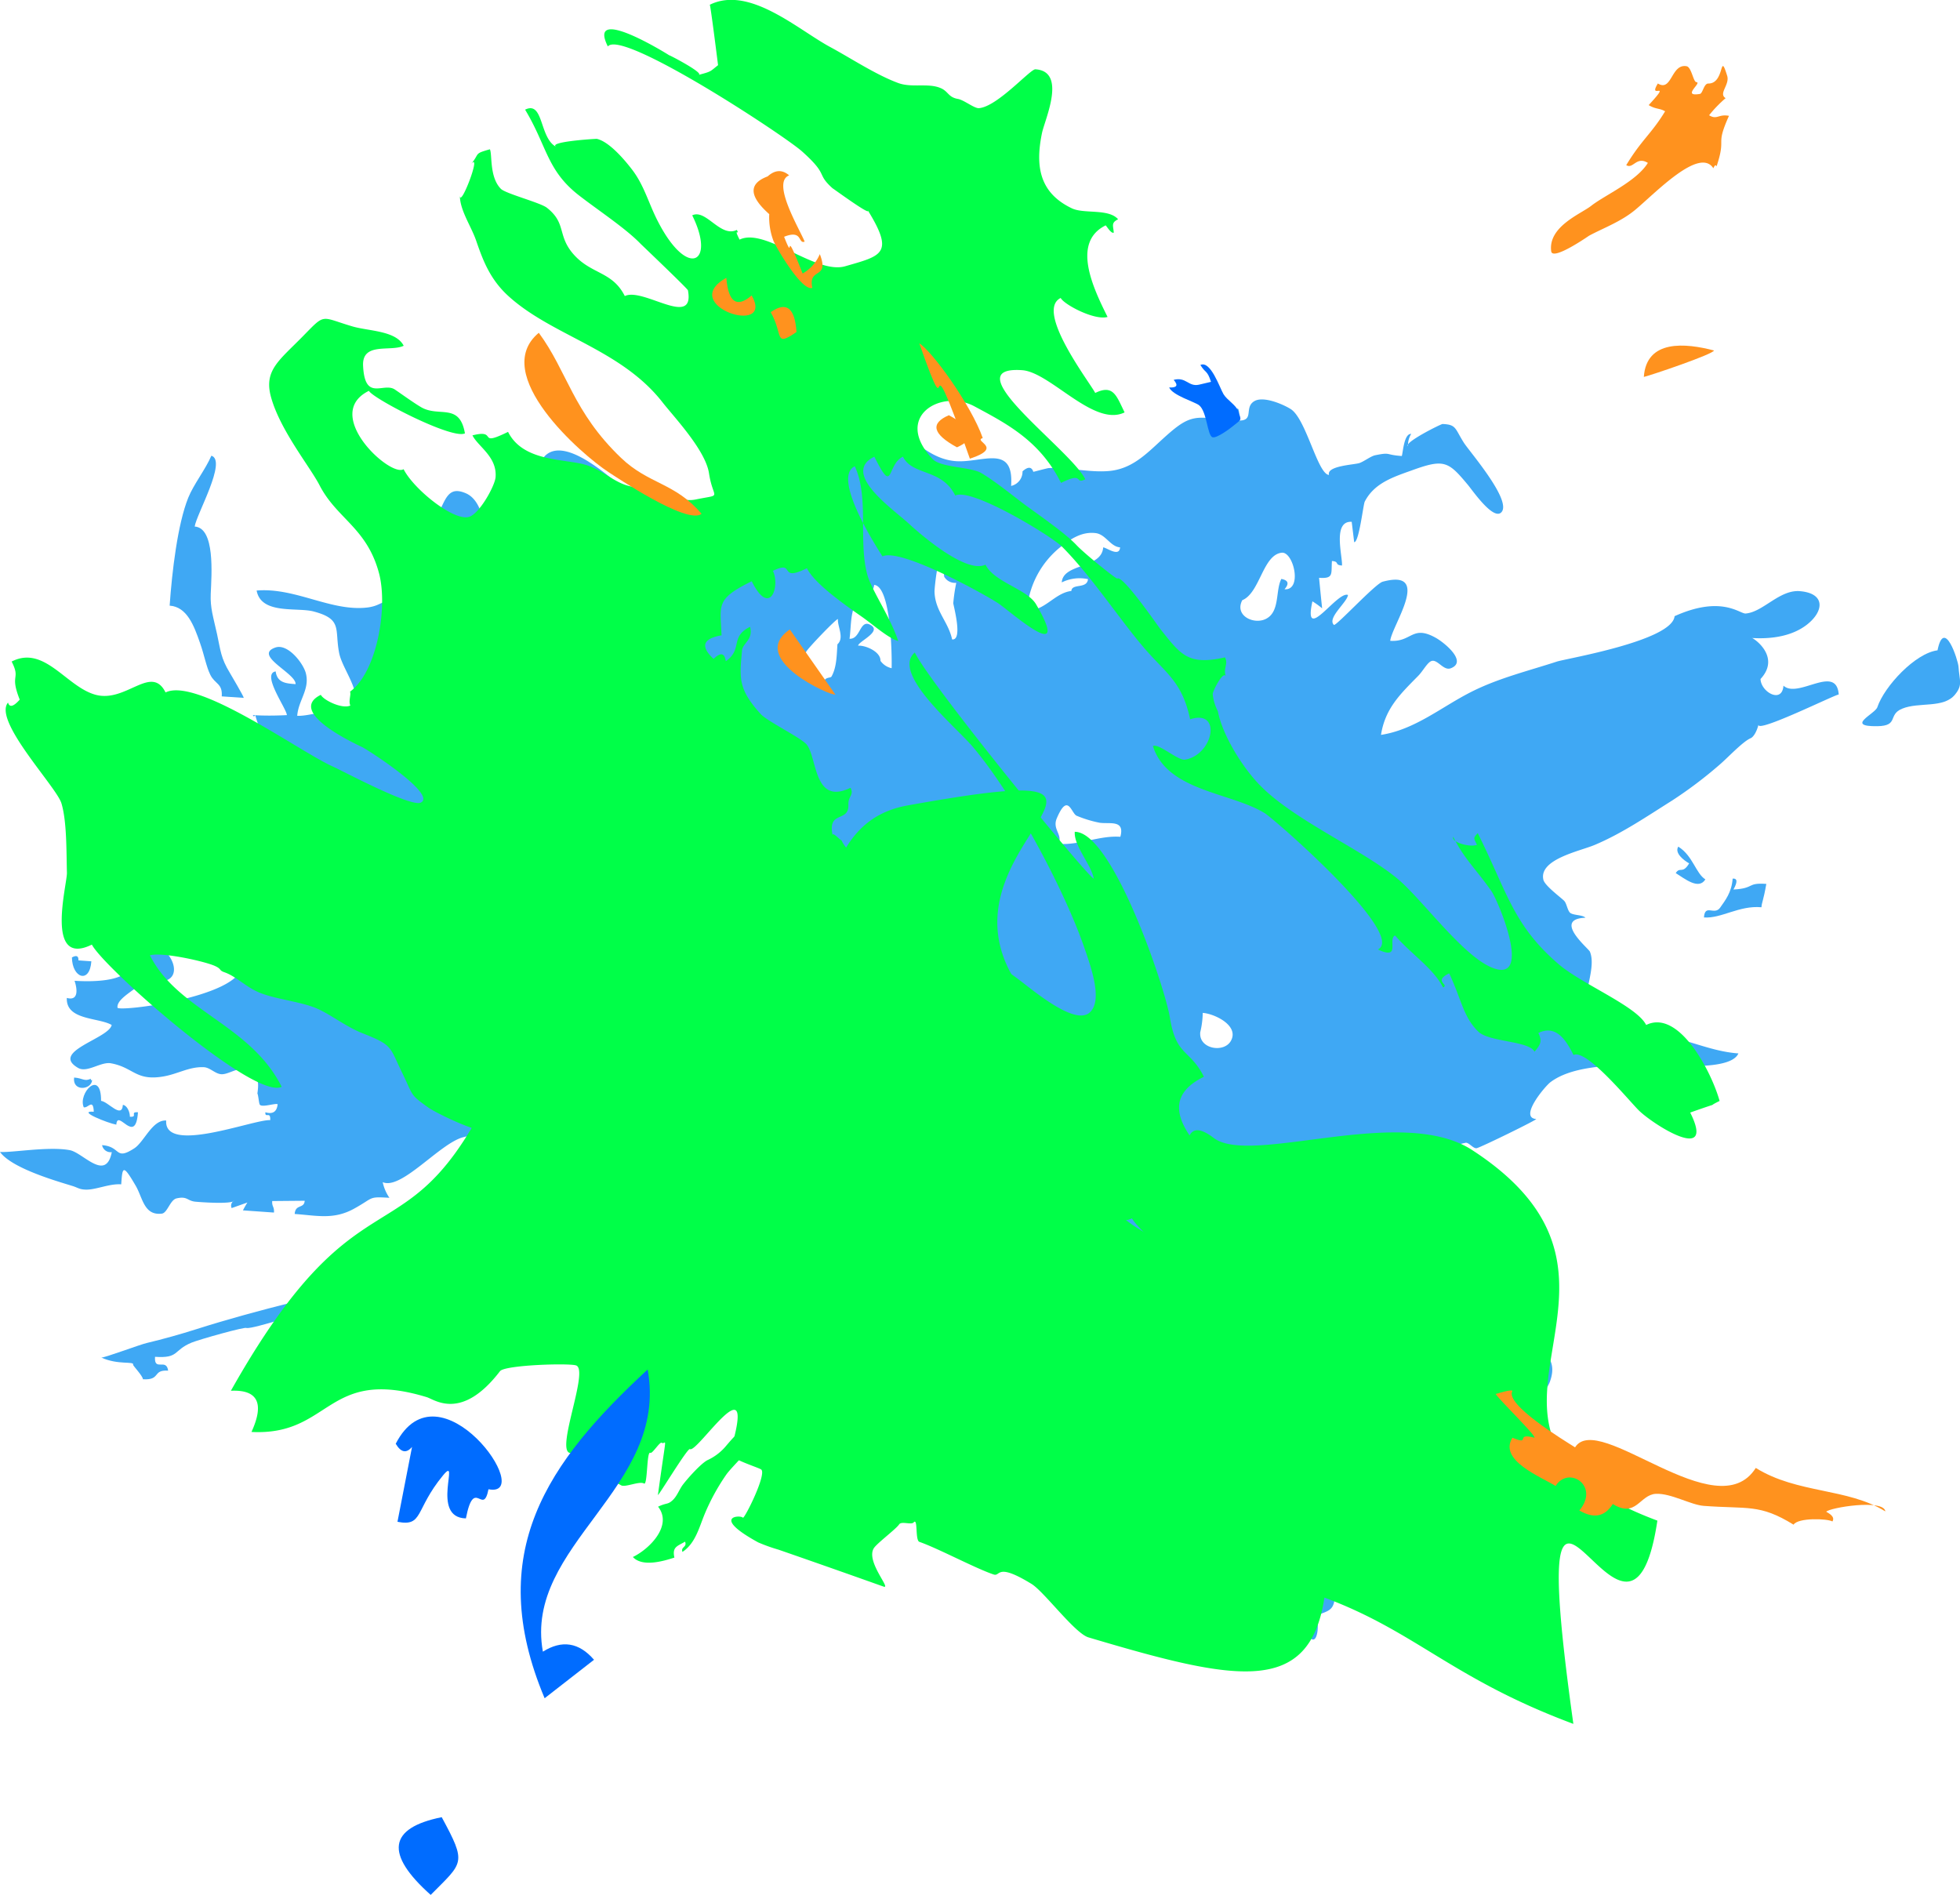 <svg xmlns="http://www.w3.org/2000/svg" width="403.57" height="390.15" viewBox="0 0 403.57 390.15"><defs><style>.cls-1{fill:#3fa8f4;}.cls-1,.cls-2,.cls-3,.cls-4{fill-rule:evenodd;}.cls-2{fill:#006cff;}.cls-3{fill:#ff921e;}.cls-4{fill:#00ff48;}</style></defs><g id="レイヤー_2" data-name="レイヤー 2"><g id="topタイトル"><path class="cls-1" d="M43.52,93.83c3.29,1-3.1,12.11-3.43,14.58,4.21.29,3.48,9.77,3.3,13.88-.12,2.86.5,4.65,1.3,8.27.73,3.36.76,4.91,2.65,8,.26.44,2.87,4.86,2.85,5.13l-4.53-.31c.19-2.71-1.4-2.49-2.36-4.45-.84-1.71-1.22-4-2.11-6.53-1.26-3.63-2.69-7.45-6.26-7.7.49-7,1.63-16.75,3.83-22.22C39.87,99.72,42.36,96.57,43.52,93.83Z"/><path class="cls-1" d="M108.15,164.32c.88.31,1.07.07.59-.74C107.54,163.5,108,163.58,108.15,164.32Z"/><path class="cls-1" d="M345.56,174.32c3,1.85,3.62,5.54,5.58,6.74-1.38,2.25-4.27-.17-6.1-1.29.87-1.42,1.39.29,2.76-2C346.74,177.16,344.74,175.66,345.56,174.32Z"/><path class="cls-1" d="M356.92,183.15c4.49-.25,2.64-1.44,6.77-1.16-.61,3.52-.93,3.73-1,4.81-4.64-.41-8.22,2.35-11.84,2.1.2-2.88,2.12-.35,3.32-2,1-1.46,2.38-3.08,2.59-6C357.74,180.82,357.8,181.58,356.92,183.15Z"/><path class="cls-1" d="M16.15,197.74l2.66.19c-.32,4.67-3.94,3.49-4-.8C15.76,196.61,16.19,196.82,16.15,197.74Z"/><path class="cls-1" d="M15.26,221.86c1.82.13,2.1.88,3.46.24-.1.25,0,.35.25.28C18.83,224.44,14.87,224.79,15.26,221.86Z"/><path class="cls-1" d="M20.81,226.66c1.49.18,4.28,3.79,4.49.83.83.06,1.48,1.48,1.44,2.44,1.79.12-.13-1.05,1.67-.92-.49,7-4.22-.89-4.46,2.55-1.71-.29-8.28-2.91-4.64-2.66-.11-2.86-1.21-.64-2.07-.92C16,225.07,20.85,220,20.81,226.66Z"/><path class="cls-1" d="M90.59,261.9c-2.68-.19-4.38,1.25-7,1.07-.16,2.33,2.58.19,3,3.33-4-.08-5.16,1.11-7.62,1.81-2.78.79-5,2.25-7.64,2.07-.14,1.93,1.3,2.43-2.83,2.15.06-.86.49.7.62-1.26-3.38-.23-2.38-.41-2.23-2.49-2.9-.21-2,1.87-4.44,2.29.06-.9-9.86,2.7-11.69,2.57,0-.4-9.87,2.39-11.32,3-3.85,1.6-2.5,3.26-7.52,2.92-.22,3.12,2.35.18,2.7,2.85-3.32-.22-1.43,2-5.2,1.77.05-.64-2.25-3-2-3,.21-.77-3.13.11-6.56-1.47.36.17,8.23-2.77,9.38-3,3.32-.78,7.12-1.86,10.1-2.81,6.26-2,13.33-3.92,20-5.59C63.61,267.21,91.28,255,90.59,261.9Z"/><path class="cls-1" d="M378.6,143c-.48-6.4-8.39.95-11.38-1.83-.26,3.79-4.65,1.33-4.72-1.37,4.41-4.75-1.85-8.7-1.81-8.44,3.84.24,8.19-.27,11.38-2.76,3.5-2.74,3.83-6.43-1.45-6.88-4.21-.36-7.58,4.31-11.19,4.6-1.18.1-4.94-3.83-14.63.55-.46,5.08-22.33,8.73-24.21,9.34-5.92,1.93-12,3.4-17.58,6.21-6.16,3.09-11.63,7.81-18.66,8.89.86-5.47,4-8.43,7.65-12.14,1-1,1.93-2.86,2.81-3.09,1.24-.31,2.43,2.09,3.92,1.51,3.52-1.36-1.39-5.32-3.09-6.26-4.9-2.75-4.92.92-9.39.61.33-3.14,8.74-14.93-1.55-12.17-1.53.41-9.67,9.27-10.05,8.89-1.45-1.42,2.79-4.7,2.9-6.16-2.2-.88-9.31,10.35-7.32,1.31a17,17,0,0,1,2,1.44q-.33-3.14-.63-6.28c3.07.21,2.46-.81,2.65-3.46,1.64.12.43.81,2.07.93.14-1.9-2-9.24,2-9l.51,4.19c1,.07,1.86-7.75,2.18-8.36,1.93-3.74,5.69-5,9.6-6.39,6.76-2.47,7.59-1.91,11.67,3,.94,1.13,5.26,7.4,6.88,5.57,2.16-2.44-6.57-12.46-7.73-14.27-1.87-2.93-1.52-3.77-4.4-3.88-.34,0-8,3.82-7.11,4.55a4.34,4.34,0,0,1,.65-2.51c-1.46-.1-1.68,3.68-1.93,4.55-3.54-.24-2.15-.83-5.47-.16-.9.18-2.24,1.24-3.23,1.6s-6.86.56-6.29,2.46c-2.37-.16-4.73-11.66-7.93-13.59-1.61-1-5.54-2.67-7.4-1.63-2.37,1.34.26,4.3-3.69,4a2.42,2.42,0,0,0,.34-2.36c-1.09-.64-2.55,2.46-2.49,2.47-6.7-1.33-7.93-1-13.21,3.82-3.36,3.08-6.29,6.12-11.07,6.49-3.92.31-8.24-.77-12.21-.62-.38,0-3.87,1-3.23.74q-.56-1.56-2.22-.06a3,3,0,0,1-2.35,3c.63-8.86-6.15-4.59-11.6-5.12-7.24-.7-10.88-8.28-18-9.45-9-1.47-18.62,4.16-24.14,10.75-3.07,3.68-5.42,7-8.85,10.12-.81.74-2,1.69-2.51,2.11-1.45,1.26-.55,2.94-3.13,3.26.26-3.79,1-4.31-2.32-6.44-2.06-1.33-4.72-1.21-6.92-2.67-1.07-.71-2-1.85-3.05-2.67-2.94-2.35-11-9.57-15.1-6.39s2.54,13,5,15.37c2.85,2.76,7,3.44,9.24,6.89,3,4.57.42,8.43-.61,13.15-3.09-1.07-1.37-5.43-3.79-7.06-6.88-4.63-2.45,4.3-2.53,5.59-8.57-.8-2.81-12-8.78-15.81-9.35-5.91-10.36,15.12-9.71,20-2.74-.27-6.68-1.32-6.35-4.86-1.07.06-1.52.77-1.19-2.31a17.93,17.93,0,0,1,.48-2.94c1.2.08,3.81-.8,3.92-2.33-3,.89-1.08-3.77-1-5,1.54.61.83,2.65,2.75,2.78.28-4,.48-13.54-4.11-15.47-3-1.28-3.85.38-5.06,3-.56,1.2.15,3-.45,4.21-.08.17-2.21,2.86-1.63.75-7.59,7.45,4,11.69,3.45,19.47-2.27-.15-5.92.83-5.7-2.73-1-.07-1.56,2.93-1.58,3.53-3.3-.13-1.58-2.74-3.14-4.16-3.24-3-2.46-1-6.12-.54-7.5.89-14.81-4.16-22.82-3.49.93,5,8.33,3.4,11.74,4.31,6,1.59,4.3,3.65,5.25,8.54.76,3.86,6,9.48,1.77,12.27-2.29,1.52-2-.27-3.61-.23-1.86,0-4.81,1-6.79.9.23-3.21,2.66-5.47,1.76-8.82-.56-2.06-3.74-6.13-6.28-5.23-4.6,1.61,4.33,5.32,4.18,7.53-1.93-.14-3.78-.25-4.1-2.62-3,.5,2.25,7.66,2.31,9-2.32.12-4.64.14-7,0,.1.32.28.32.52,0-.17-.2,1.74,5.91,1.9,3.58-.35,1.09-.69,2.18-1,3.27q-1.78-1.11-3.51-2.34-2.82-.28-5.66-.38c-.4,5.61,7.26,3.37,10.45,3.59-.17,2.44-3.84,2.76-4.31,6-.31,2.13,1.07,5.67,2.23,7.4.5.74.66,2.21,1.29,2.86,1.11,1.15,3-.31,4.45,2.08,3.15,5.12-4.28,8.45-8.45,6.73-2.77-1.15-5.11-4.66-6.73-7-2.17-3.2-1.08-3.39-4.27-2.74.11-2.45-4.36-6.3-6.76-5.74-.29.06,1.56,3.5,1.52,4.08-5.08-.85-7.47-11.33-10.16-11.36-3.76,0-1.14,11.41-.37,13.18,2.57,5.9,9.13,8.07,13,12.8,2.57,3.13,5.21,7.59,1.31,8.5-1.63.38,12.28,7.11,7.5,6.78,1.35,1.73,3.16.21,4.8.33-.45,6.44-25.54,9.56-25.63,8.6-.25-2.52,6.63-4.67,7.12-8.06,2.52.59,1,1,.89,2.66,5.73.4,3.78-5.72.23-7.21-2.91-1.22-12.21,3.26-5.61,3.72-.27,3.85-8.94,3.54-11.47,3.37.49,1.41,1,4.25-1.59,3.53-.21,4.64,6.57,4,9.24,5.57-.59,2.82-12.76,5.46-6.92,8.84,1.86,1.08,4.68-1.33,6.77-.95,4.68.85,5.09,3.71,10.85,2.7,2.92-.51,5.25-2,8.17-1.9,1.34,0,2.38,1.36,3.7,1.45s3.19-1.32,4.62-1A17.15,17.15,0,0,1,53,222.59c.33.53,0,2.52,0,2.57.17.23.29,1.78.45,2.2.3.8,3.18-.28,3.72,0-.17,1.55-1,2.1-2.53,1.65-.09,1.35,1.1-.34,1,1.62-3.3-.22-21.91,7.14-21.42.08-2.85-.19-4.54,4.4-6.55,5.71-4.07,2.64-2.68-.36-6.65-.64a1.79,1.79,0,0,0,2,1.44c-1.24,6.21-5.93.08-8.67-.41C10,236,2.49,237.35,0,237.18c2.36,3.31,11.37,5.92,14.9,7,1.22.38,1.43.74,2.88.76,2.11,0,4.76-1.26,7.18-1.09.25-3.69.36-4.2,3,.32,1.43,2.47,1.69,6.16,5.37,5.71,1.13-.14,1.7-2.81,3-3.13,2.25-.53,2.21.5,3.87.67,1,.1,7.53.58,8-.21a1.17,1.17,0,0,0-.5,1.53l3.24-1.15c-.33.53-.64,1.07-.92,1.62l6.39.45c.09-1.25-.45-1.19-.36-2.37l6.69-.06c-.12,1.69-1.92.63-2.06,2.72,4.56.32,8,1.23,12.19-1.07s2.87-2.53,7.31-2.26a9,9,0,0,1-1.38-3.22c3.83,1.7,11.76-8,16.57-9.25,4.32-1.11,12.56-2.58,15.85,1.09.23-5.42,3.71,2.51,4.09,2.63.19-2.61,6.57-2.41,8.73-2.26-.3,4.26-11.62,5.77-14.61,6.89-2.13.8-4.45,1.44-6.5,2.44-.42.2-4.14,1.67-1.55.8-.67,1.74-3.74,2.26-5,3.32-2,1.6-3.93,6.21-6.53,5.24-.53,7.49,17.45,3,17.38,4.06-3-.21-15.93,1.9-16.21,5.9,2.12.14,8.49-2.61,8.27,1.66-.17,3.33-5.46.29-5.67,3.2,3.55.25,6.76-1.71,10.29-1.63-.31-.79-.61-1.6-.9-2.4,1.64-.18,1.41,1.14,2.85,1.24.31-4.31,7.31-3.84,9.58-2,1.94,1.6,1.79,5,4.41,6.16,2.8,1.21,1.14-1.08,4.24-.86-.07,1-1.4,2.76.6,2.9.84-3,1-4.87,4.61-4.63-.67.84-2,3,0,3.39.07-1,2.1-4.28,3.24-4.2-.86,7.76.33,18.72,9.64,20.47,4.77.9,6.8-1.1,11.14,1.95,1.36.95,7.25,5.28,7.1,7.32-1.22-.08-2.36-.67-2.48,1.13,3.31.23,5,4,8.26,4.21,1.17-2.75-4.66-2.25-4.48-4.73,2.94.21,9.85-1.11,12.08-2.76,4.22-3.12,2.81-6.45,9.1-2.34,9.41,6.16,18.16,10.08,25.56,18.9,3.52,4.19,6.38,6.89,11.32,9.06,3.82,1.67,4.93,3.81,7.2,5.63,1.71,1.37,18.91,16.95,19,10.35,5.67,1.17,8.88,1.31,14.47-.76,2.3-.86,7.65-6.43,9-4,1,1.8-2,2.58-.11,5.24,2.38,3.34,2.32-4.71,1.46-3.71,1-1.11,2.93-.92,3.65-2.45,1.8-3.8-4.85-5.72-3.16-9.65,2-4.76,11.62-2.61,14.37-6.77,1.08-1.64-.06-2.24.45-3.71a10.17,10.17,0,0,1-.35-3.68,8.92,8.92,0,0,0,3.53-.32c5.17-3,8.91-5.29,9.38-12.05,1.47.1.59-.18,1.3.61.15-2.2,7.09-1.93,8.68-2.45,3.64-1.18,9.25-4.51,10.54-8.27,1.81-5.28-2.53-6.37-5.24-10-1-1.4-3.18-8.93-5.2-9.07-1.21,8.46-8.66,2.35-10.88-1.12-3.47-5.44-8.73-14.59-6.39-21.33,1-2.78,3.43-4.57,6-5.9a14.84,14.84,0,0,1,4.31-1.6c.64-.1,1.62,1.29,2.29,1.11,1-.26,12.22-5.74,12.24-6-3.64-.25,1.77-6.72,2.94-7.6,4.11-3.07,10.78-3.27,15.68-3.67,4.11-.34,21.16,2.13,23-2.24-6.67-.46-12.38-4-19.2-4-3.48,0-9.15,1.92-11.3-1.25-3.07-4.52,1.59-11.63-.07-15.69-.27-.67-7.75-6.71-.92-7-.66-.67-2.78-.43-3.29-1.15s-.6-1.87-1.15-2.38c-.79-.76-3.93-3.08-4.22-4.27-1-4.22,7.47-5.89,10.53-7.17,5.68-2.39,10.76-5.88,16-9.17a88.07,88.07,0,0,0,9.77-7.38c1.62-1.38,4.77-4.76,6.36-5.43.56-.23,1.23-1.23,1.64-2.83C361.52,151.12,378,142.93,378.6,143Zm-268.81,62.8c-.5-2.32-1.33-1.58-1.56-4.53C111.19,201.51,112.87,206,109.79,205.77Zm1.95,2.73a1.73,1.73,0,0,1-1.21-1.9c1.86.75-.11,0,1.33.09Zm2.71-31c.32-2.46,4.25-2.22,6.06-2.44C120.31,177.82,116.22,179.19,114.45,177.5Zm2.93,30.61c-.62.19-1.74.92-2.2.89C115.33,206.85,117.5,206.51,117.38,208.11Zm1.09-4.08c.1,0-4.84,5.67-3.85-.4C114.9,202,119.2,199.83,118.47,204Zm7.33,2.33c-1.59-.11-3,2.71-5.52,2.47C120.39,207.19,126.07,202.62,125.8,206.36Zm1.42-20.18c-2.29-.16-1.26,2.68-1.34,3.8-3.11-.83-7.91-5.1-7.69-8.59,3,.17,6.37.78,6.1,4.58C124.65,186,127.31,184.94,127.22,186.18ZM139.43,199c-1.87.17-3.26,1.85-5.2,1.72.78-3,3.32-5.39,3.55-8.59C140,192.3,139.54,197.53,139.43,199Zm33-66.35c-.15,2.17-.14,4.75-1.22,6.64-.26.47-1.76-.22-1.81,2.25-1.58-.11-3.82-6-3.44-7.29.17-.56,6.17-6.82,6.57-6.79C172.41,128.93,173.89,131.32,172.46,132.63Zm8.86,3.47c.13-1.92-3.07-3.28-4.6-3.18.07-.89,5.05-2.92,2.51-4.29-2.19-1.19-2,3-4.28,2.87.34-2.37.14-5.09,1.26-7.28.94-1.83,3.64-1.57,3.8-3.81,3.49.24,3.69,14.52,3.61,17.15A3.77,3.77,0,0,1,181.32,136.1Zm14.76-4.44c-.8-3.73-3.53-5.84-3.63-9.89,0-.78.72-8.25,2-8.16a18.67,18.67,0,0,0,0,5.12A2.58,2.58,0,0,0,196.9,120a35.18,35.18,0,0,0-.62,4.22C196.5,125.4,198.19,131.81,196.08,131.66Zm24.52-10c-3.44.42-5.49,4.19-9.12,4a18.56,18.56,0,0,1,7-13.13c2.07-1.64,4.37-3.15,7.18-2.78,2.06.27,3,2.79,5,2.93-.14,2.07-2.74.07-3.48,0-.31,4.45-8.25,3.21-8.53,7.21a8.32,8.32,0,0,1,5.4-.67C223.84,121.32,220.71,120.07,220.6,121.66Zm10.09,50.61c-4.31-.3-8.36,1.76-12.68,1.46.83-2-1.35-3-.38-5.27,2.34-5.51,3-.85,4.14-.5a24.39,24.39,0,0,0,4.68,1.42C228.51,169.7,231.64,168.72,230.69,172.27Zm25.1-48.7c3.68-1.48,4.23-9.35,8.15-9.79,2.42-.27,4.33,7.79.57,7.53,1-1.15.8-1.86-.65-2.13-1.22,2.36-.29,6.59-3,8.13C258.39,128.76,254.08,126.86,255.79,123.57Zm-8.66,89.09a18.57,18.57,0,0,0,.55-4.13c2.43.17,7.52,2.6,5.81,5.73C252.07,216.86,246.89,216,247.13,212.66Zm32.32,84.64c-1.8-.13,1,5.78-1.2,5.63.17-2.33-.89-.88-2.09-.66.52-4.81-11-9.86-14.81-10.12,1,3.51-1.53,3.75-3.45,5.51-2.76,2.53-3.81,3.18-5.54,6.74-.69,1.43-2.5-.15-1.23,3.68.55,1.65,3.6-1.77,3.23,3.6-4.77-.33-5.79-8.2-7.31-11.62-2.86-6.42-6.86-12.33-10.05-18.57-1.55-3-3.05-9.45,2.3-7.51,2.56.92,4.2,5.68,6.23,6.48,1.16.45,2.38,4.87,2.3,6.07-.2-2,.58-2.42,2.32-1.39a3.91,3.91,0,0,1,1.58,3c3.69-.09-1.43-4.38,3.29-1.07.39-5.6-2.42-5.57-4.05-10.25-3-8.56,3.87-3,6.17.4,4,5.82,8.6,12.14,15.08,15.41C275.89,294.45,279.76,293,279.45,297.3ZM281.2,280c-1.53-.11-1,2.61-1,3.31-4-.51-4.59-5.26-6.36-8-2.24-3.48-6.15-5.88-6.26-10.54C272.9,265.13,281.6,274.39,281.2,280Z"/><path class="cls-2" d="M247.16,75.15c2.11-1,4,4.73,4.76,6s2.62,2.23,3.07,3.59c.66,2,.73,1.46-1.32,3.15-.47.39-3.17,2.39-4,2.14-1.1-.32-1.13-5.33-2.8-6.61-.92-.7-5.4-2-6.14-3.64,1.61.08,1.92-.44.93-1.57,2.59-.67,3,1.46,5.19,1,.78-.17,1.35-.32,2.5-.59C248.52,76.11,248.32,77,247.16,75.15Z"/><path class="cls-2" d="M128.35,107.33c-4.2.83-9.74.48-12.16-2.51,3.38-.74,5.55-.92,4.4-3.84C122.86,100.08,128,105.52,128.35,107.33Z"/><path class="cls-1" d="M398.94,133.9c-4.59.57-10.95,7.42-12.39,11.71-.47,1.4-6.71,4,0,3.91,4.5-.07,2.08-2.37,5.12-3.61,3.47-1.43,8.53,0,10.88-2.91,1.63-2,.9-2.84.71-5.75C403.18,136,400.33,127,398.94,133.9Z"/><path class="cls-3" d="M352.91,72.16c-.06.74-13,5.12-14.44,5.45C339,69.83,347.07,70.63,352.91,72.16Z"/><path class="cls-3" d="M356,23.85c-2.18-.41-2.45.89-4.09-.12a25.93,25.93,0,0,1,3.4-3.52c-1.55-.95.9-2.76.32-4.61-1.65-5.31-.4,1.65-3.9,1.6-.9,0-1.13,2.05-1.72,2.14-3.91.65.54-2.35-.72-2.43-.62,0-1-3.07-2-3.27-3.23-.6-3,5.35-5.93,3.55-2.2,3.6,3.21-1.07-1.89,4.45,1.44.89,2.29.61,3.38,1.28-2.86,4.7-4.79,5.78-8,11.08,1.43.89,2.08-1.92,4.45-.46-2.33,3.8-8.84,6.62-11.67,8.84-2.11,1.66-8.91,4.26-8.23,9.36.27,2,7.48-3,7.8-3.21,2.91-1.57,6.57-2.88,9.53-5.35,4.17-3.48,13.2-13,16.06-8.53.26-.64.48-.78.66-.4C355.54,27.94,353.09,30.37,356,23.85Z"/><path class="cls-4" d="M354.07,226.68c-3.35,1.65,1.34-.23-6.05,2.39,5.41,10.82-7.9,2.3-10.67-.53-2.21-2.24-10.73-12.62-13.36-11.32-1.5-3-3.56-6.33-7.24-4.53.83,1.66.47,2.38-.79,3.85-1.13-2.26-9.31-1.95-11.57-4.13-3.1-3-3.47-6.63-6-12-3.39,1.66.12,2.25-1.26,2.92-1.94-3.89-6.46-6.8-9.89-10.72-1.58.78,1.32,5.16-3.53,2.88,6-2.95-21.12-26.71-23.32-28.07-6.91-4.28-20.11-4.49-23-13.82,1.2-.6,5.19,3.06,6.61,2.81,5.85-1,7.67-10.47,1.05-8.31-1.7-8-5.15-9.53-9.81-15.09-5-5.91-10.59-14.45-16.55-20.44-2.13-2.14-18.59-12.22-22-10.54-2.82-5.65-8.77-4-10.78-8-3.45,1.7-1.8,8.16-5.88,0-7,3.41,4,10.89,7.13,13.81,2.17,2,11.75,10.39,15.75,8.42,1.83,3.65,8.55,5,10.42,8.16,7.63,13.07-5.41,1.36-7.8-.21-2.76-1.83-20.15-11.46-23.83-9.65C181.4,114,171,98.45,176,96c3,6.43.68,15.44,2.6,22.38.88,3.2,4.71,8.61,6.35,13.62-2.17-.68-5.07-3.31-7.47-5-3.33-2.33-9.71-6.75-11.34-10-6.06,3-2.16-1.82-7,.54,1.54,3.08-.58,9.71-4.36,2.14-7.47,3.67-6.47,4.84-6.21,11.13q-5.79,1-1.64,4.85c1.44-1.4,2.28-1.23,2.51.49,3.56-2.49.78-5,5-7.09.71,2.66-1.52,3.36-1.65,4.85-.52,5.65-.86,7.93,3.84,13.11,1.38,1.52,8.38,4.91,9.49,6.31,2.17,2.75,1.42,12.57,9,8.87.77,1.54-.5,1.67-.43,3.48.14,3.78-4.39,1.06-3.23,6.4-.25-1.17,1.95,1.39,1.79.85.71,2.3,8.88,9.72,10.78,11.15,7.78,5.9,17.19,11.19,25.78,17.64,2.86,2.14,11.42,9.46,14.52,6.79,2.79-2.41.39-9.16-1.07-13.4-4.1-11.86-14.25-31-22.9-41.27-3.32-4-17-15.2-12-19.49,3.34,6.82,36.14,46.89,36.85,46.54-.53-2.88-4.12-6.72-3.91-9.62,7.75-.07,18.6,32.06,19.59,38.27,1.28,8,4.11,6.42,7,12.16-13.77,6.76,4.31,18.57,6.89,23.73-1.48.09-8.16-5.7-8.11.53,0,1.35,5.21,4.68,5.38,4.86,6.18,6.69,13.11,11.9,19.11,18.31-2.36,1.16-10.21-8.29-12.5-9.15a37.45,37.45,0,0,1-4.46-2.14,4.84,4.84,0,0,0-4.46,1q-.66-10.23-7.6-4.35c2.7,4.64,3.58,4.45,5.49,8.27-1.88.92-13.49-9.78-14.55-11.9-4.83,2.37-8.41-6.26-13.25-3.88a30.13,30.13,0,0,1,1.12,4.06c-2.62,1.29-4.58-.11-5.72-2.38-5.19,2.55-3.92-1-8.26-1.14,1.08.05-1.84,1.32-1.1,1.41a17.19,17.19,0,0,0-4.71,1.45,8.09,8.09,0,0,0-8.33-4c-4.37,1-1.35-1.16-2.85,6.76-.38,2-8.92-7.75-2.53,5.11.61,1.23,7.57,3.38,9.13,6.49,6.57-3.23,4.34,3.05,12.25-.83,2.85,5.69,4,6.14,10.15,3.1,2.25,4.49,2.14-.25,3.44,2.35-6.08,3,11.14,23.38,15.22,21.38a33.25,33.25,0,0,0-3.12-7.13c3.14-.65,6.41,3.76,7.34,5.63-6.8,5.53,8.75,9.86,12.44,12.29,3.37,2.22,5.3,4.83,9.52,8.09,2.06,1.59,7,6.09,9.13,6.48,13.13,2.48-6.62-7.71,1.41-11.66,3.82,4.1,20.65,25.06,26.12,22.38-5.61-11.51-18.83-17.92-19.8-30.1-.31-4,2.07-4.23.38-9.42-2.86-8.77-10.28-7.22-13.93-14.51,6.91-1.63,6.55,7.75,13.85,4.17q1.51,7.29,8.13,1.77l-9.73-19.46c5.37-2.63,1.8,12,8.1,9.88-.6-.78-.07-1.23,1.59-1.36,3.91,7.83,8.64,17.89,12.51,25,1.25,2.3,7.53,3.84,2.51,6.84-.91.55-5.09-5.66-5.06-5.59-6,2.93-4.79-5.73-10.87-2.74,1.5,2.74-.68,2.25.17,4a4.34,4.34,0,0,0-4.33.39c1.16,2.31,4.12,12.87,8.2,11-1-1.91-5.21-5.52-1.42-7.38,3.93,6.07,8.84,13.26,10.55,20.2-.31-1.28.32,9.65.7,7.74a4.24,4.24,0,0,0,.5,5.53q-7.26.68-4.16,4.35c-5.54.3-10.37-4.05-11.58-6.43-1.1-2.16,2.28-14.49-7.66-11.25,3,6.12-.52,5.31,1.86,10.06-6.15,3-22.44-8.67-28-13.07-8.18-6.44-13.84-10.82-22-18.31-1.69-1.55-6.39-4.45-9.12-6.49-.18-.13-5.19-2.74-5.59-3-.88-.63-3.65-4.8-4.83-5.14a31.88,31.88,0,0,0-12.95-.56c-1.53.3-4.83-1.37-6.17-1-2.35.63.93,4-.9,6.79-1.35-2.69-3.57-1.71-4.27-3.1,8.25-5.61-31.8-19.65-31.93-19.52.14.29,3-.33,2.33.59,3.71-5.43,5.72,1.46,4-6.88-.59-2.88-4.21-6.72-6.34-8.15-2.48-1.66-11.36-5-13.09-6.26-2.75-2-8.35-4.83-11.22-6.61-2-1.22-10.78-4.8-11.82-6.89q-4,1.15.27,5.06c-3,1.49-7.59-12.43-14.85-8.87,5.75,11.48-14.23,1.43-16.32-.06-3.88-2.78-3-2.29-5.39-7.17-2.62-5.34-1.81-5.63-8.14-8.12-3.75-1.47-6.94-4.23-10.16-5.4s-7.54-1.64-10.69-2.82-5-3.44-7.61-4.35c-1.2-.42-.47-.64-2-1.32C42,197.9,33.43,196,30.87,196.69,36.57,208.1,51.55,210.9,58,223.77c-5.68,2.79-36.75-24.62-39.08-29.28-9.78,4.8-5.07-12.46-5.14-14.79-.12-4.33,0-10.55-1.13-14.3-1-3.38-14.14-17-11-20.74q.47,1.58,2.41-.61c-2.14-5.4.28-4-1.66-7.84,6.78-3.48,11.29,5.29,17.36,6.86,6.26,1.62,11.4-6.37,14.33-.5,6.55-3.21,27.75,12.33,34.6,15.33,1.78.79,15.84,8.31,17.93,7.36,3.49-1.61-10.83-10.84-12-11.41-1.88-.89-15.63-7.32-8.56-10.79.56,1.13,4.47,3,6.08,2.2-.44-.88.21-2.3-.07-2.85,5.54-4,7.81-17.27,6-24.28-2.49-9.47-8.69-11.28-12.27-18.21-2-3.87-8.11-11.31-10-18.17-1.5-5.46,1.62-7.49,6.46-12.41s3.58-4.13,10.25-2.15c3.34,1,9,.85,10.61,4-2.65,1.3-8.59-.85-8.36,4.11.35,7.44,4.17,3.37,6.51,4.88,1.48,1,3.93,2.78,5.46,3.67,3.67,2.13,7.9-1,9,5.38-2.65,1.3-19-7.19-19.77-8.76C66.15,85.3,80.4,98.37,83.1,96.6c2.06,4.1,10.36,10.81,13.51,9.81,2.15-.68,5.28-6.36,5.43-8.15.34-4.23-3.6-6.29-4.76-8.62,5.43-1.37.74,2.52,7.33-.72,3.14,6.27,11.8,5.49,16.08,6.82,3.29,1,5.5,3.36,8.45,4.22,2.18.64,5.08.73,7.53,1.49,2.05.64,4,1.92,6.58,1.39,5.68-1.17,3.58.17,2.74-5.38-.73-4.8-7.2-11.58-9.58-14.63-8.6-11-22.75-13.66-31.77-21.91-3.85-3.52-5.28-7.56-6.63-11.46-1.05-3-3.39-6.27-3.32-9.34-.08,3.28,4.67-9.19,2.28-6.31,1.91-2.3.5-2.11,3.9-3.07.52,1.06-.14,5.69,2.25,8.13.95,1,8.16,2.85,9.49,3.91,4,3.14,2.16,5.59,5.27,9.33,3.71,4.44,8.15,3.63,10.77,8.85,3.78-1.86,14.48,6.78,13-1.18-.06-.34-9.4-9.23-9.79-9.62-3.07-3.17-8.68-6.85-12.66-9.94-6.62-5.14-6.56-10.15-11.08-17.64,3.93-1.94,2.87,6.13,6.58,7.73-2.55-1.1,8-1.75,8.19-1.72,2.69.61,6,4.7,7.21,6.27,2.53,3.26,3.44,7,5.33,10.66,6.13,12,12,8.68,7.1-1.18,2.83-1.39,5.79,4.66,9.19,3,.68,1.35-.82-.73.56,2,5.27-2.59,15.65,7.24,21.75,5.48,7.51-2.17,10.19-2.54,4.65-11.52.85,1.38-7.55-4.8-7.24-4.52-3.51-3.16-.67-2.56-6.28-7.59-3.71-3.32-37.16-25.3-40-21.62-4.4-8.79,12.24,1.54,12.69,1.85-.6-.41,7.24,3.64,6,4,2.71-.72,2.3-.66,4-2,0,0-1.52-12.15-1.7-12.44,8.08-4,18,5,24.69,8.65,4.39,2.36,9.47,5.76,14.15,7.48,2.77,1,6.1-.05,8.62,1,1.68.67,1.58,1.9,3.62,2.26,1.26.21,3.42,2,4.35,1.9,3.81-.32,10.57-8.07,11.61-8,6.5.41,2,10.2,1.37,13.07-1.46,7-.47,12.4,6.15,15.56,2.51,1.19,7.55,0,9.51,2.25-1.48.73-1,1.3-.89,2.75-.49.24-1.25-1-1.66-1.5-7.06,3.47-2.65,12.79.38,18.86-2.71.77-9-2.58-9.65-3.91C213,64,224.5,78.88,225.51,80.91c3.76-1.84,4.37.62,6.05,4-6.31,3.1-15.27-8.27-21.09-8.69-14.52-1,10,16.33,13,22.46-2.35,1.15-.11-1.68-5,.75-4.37-8.73-11.21-12.2-17.84-15.77-6.87-3.69-16.83,2.16-8.6,10.86,1.68,1.78,7.86,1.6,10,2.87,3,1.75,7.47,5.43,9.24,6.71,3.66,2.66,8.26,5.87,10.41,8.16,1.8,1.91,8.69,7.42,8.4,6.84,1.2-.59,8.28,9.71,8.82,10.39,4.28,5.4,5.74,7.55,13.33,5.86.73,1.46-.41,2.13.17,3.95-.44-1.37-2.68,2.87-2.7,3.64a9.85,9.85,0,0,0,1.07,3.51c.84,4.55,4.63,10.94,8.28,14.84,6.88,7.36,21.09,13.39,28.61,19.56,5.12,4.21,13.71,16.31,19.89,18.51,8,2.86.88-14-.49-15.92-3.38-4.79-5.54-6.55-7.84-11.15-.51,1.15,3.65,2.25,4.89,1.64-.71-1.43-.8-1.35.16-2.39,6.12,12.22,7.24,18.9,16.68,27,4.74,4.08,16.08,8.63,18,12.5C345.69,207.71,352.39,220.63,354.07,226.68Z"/><path class="cls-3" d="M199.7,94.44c-10.5-29.91-2.79-2-10.41-23.74,2.58,1.54,10.66,12.66,13.06,19.48C200.26,90.86,206.85,92.1,199.7,94.44Z"/><path class="cls-3" d="M195.38,85.49q7.51,4.08,1.66,6.61Q189.53,88,195.38,85.49Z"/><path class="cls-3" d="M162.49,36.11c-3.72,1.42,2.18,11.09,3.19,13.64-1.4.54-.35-2.55-4.23-1,2.41,6.16-.51-3.5,3.81,7.57a8.24,8.24,0,0,0,3.54-4c2.09,5.36-2.48,2.62-1.54,6.95-2.12.81-7.39-8.23-8-9.67a13.68,13.68,0,0,1-.87-5.51q-6.27-5.55-.33-7.77C159.6,34.94,161.08,34.89,162.49,36.11Z"/><path class="cls-3" d="M164,68.36c-4.68,3.2-2.65.58-5.31-4.08Q163.51,60.86,164,68.36Z"/><path class="cls-3" d="M154.77,60.83c4.9,8.61-15.42,2.08-5.22-3.63Q150.18,64.79,154.77,60.83Z"/><path class="cls-3" d="M144.45,105.79c-2.89,2.4-18-7.85-19.15-8.58-5.53-3.59-24.58-20.19-14.36-28.69,5.9,8,7,16.24,16.93,25.75C133.59,99.74,139,99.37,144.45,105.79Z"/><path class="cls-3" d="M162.63,129.6,172,143C171.33,143.45,153.73,135.66,162.63,129.6Z"/><path class="cls-3" d="M82.59,250.73c1.29-1.2,5.91-3.67,7.94-1.65-2.5,2.35-26.08,13.63-23,16.71,1.87-2.24,33.55-15.76,39.44-9.92-3.3-.38-4,.28-2.12,2,21.13-4.19,33.78-1.86,25.66-31.75-4.55,4.25-11.49,3.65-17.22,7.44,1.77,1.9,3.31,2.06,4.62.5C115.14,236.46,81.69,249.84,82.59,250.73Z"/><path class="cls-3" d="M92,280.52c-1-1,21.73-18.43,23.6-20.18-2.86-2.84-30.95,21.48-33.87,25C84.91,284.88,92.93,279.7,92,280.52Z"/><path class="cls-4" d="M138.86,320.7c-2.29.74-6.59,2-8.55-.12,3.43-1.65,8.24-6.49,5.19-10.36,1.78-.85,1.95-.39,2.95-1.29s1.41-2.3,2.23-3.34c1.21-1.55,3.65-4.22,4.94-4.93a10.92,10.92,0,0,0,4-3.1c2.75-3.19,2.34-2.7,2.89.65,2.29-.84,3.64-4.51,5.12-6.25,1,2.77-6.57,9.46-8.12,11.7a43.86,43.86,0,0,0-4.35,7.92c-1.18,2.79-1.92,6.16-4.64,7.95-.4-1.07,1-.93.54-2.11C139.45,318.36,138.37,318.5,138.86,320.7Z"/><path class="cls-4" d="M147.67,274c2.71.34,7.36-2.65,8.81-4.9.47-.74,4.44-1.32.58-2.24-2.59-.62-1.54,1.05-3.46,1.32-2.21.31-4.9-1.24-6.67.08-1.23.91-.93,1.49-1.25,3.19C145.54,272.18,145.85,277.76,147.67,274Z"/><path class="cls-4" d="M109.16,205.88c29.41,19,21,28.51,49.29,39.07a213.69,213.69,0,0,0-8.82-51.58c26.74,10,14-23.34,37.22-27.53,66.69-12-10,12.67,31.67,46.3,10.71,8.66-4.76,21.86,1.3,28.09,40.28,41.35,14.54-17.75,30.11-5.92,7.65,5.8,38.51-7,53.14,2.45,43.32,28.12-12.11,57.58,38.19,76.33-6.06,40.43-28.29-36.8-17.3,41.85-24.93-9.29-32.41-19-51.25-26-3.12,20.33-18.22,17.23-48.59,8.19-2.81-.83-9.08-9.36-11.71-11-7.35-4.51-6.35-1.46-7.81-1.95-3.68-1.22-11.46-5.39-15.3-6.72-.91-.32-.25-5.07-1.18-4-.49.56-2.55-.33-3,.42-.62.94-4.58,3.89-5.2,4.89-1.7,2.73,3.72,8.51,2,7.9-7-2.49-14.28-5.06-21.62-7.6a35.34,35.34,0,0,1-4.19-1.5c-9.92-5.44-3.53-5.69-3.15-5.08.26.4,5.06-9.14,3.74-9.95-.77-.48-6.75-2.29-6.41-3.41,6-19.95-6.73.19-8.23-.77-.48-.31-6.67,10-6.59,9.43,1.9-13.91,1.73-10.14.78-10.73-.4-.26-1.94,2.32-2.34,2.07-.78-.48-.55,6.78-1.3,6.32-.93-.56-3.87.85-4.71.37-3.45-1.94-3.35-.48-3.5.47-.45,2.84-7.49-.48-8.53-.84-1.75-.59,12.7-4.11,11-4.7-2.51-.85-7.1-.79-9.61-1.62-2.75-.91,4.08-17.11,1.35-18-1.55-.5-14.68-.09-15.66,1.19-7.9,10.3-13.43,5.85-15.07,5.35-20.75-6.32-19.66,8-36.1,7.16q4.06-8.87-4.24-8.48C78.17,232,85.44,268.63,109.16,205.88Z"/><path class="cls-2" d="M88.68,390.15q-14.21-12.67,2.27-16C96.17,383.78,95.39,383.37,88.68,390.15Z"/><path class="cls-2" d="M112.14,349.66c-12.63-30,.67-48.69,21.22-67.69,4.42,24.48-25.56,36.1-21.58,58.1q5.89-3.7,10.53,1.67Z"/><path class="cls-2" d="M100.58,306.63c-1.12,5.72-2.94-2.75-4.65,6-7.46-.15-1-13.37-4.72-8.84-5.84,7.08-4,10.59-9.37,9.54l3-15.42q-1.75,2.07-3.36-.65C90.43,279.91,110.57,308.56,100.58,306.63Z"/><path class="cls-3" d="M325.19,311c4.27-5.06-2.2-9.31-4.89-5.05-3.07-1.91-11.81-5.29-8.88-9.93,4,1.69.3-1.12,4.54,0,.29-.47-7-7.53-8-9,1.1-.3,3-.92,3.46-.67C309.7,289.12,322,296.53,324.31,298c4.82-7.64,29.22,16.91,37.21,4.24,8.57,5.33,18.87,4.09,26.68,8.95-.34-2.63-11.57-.75-12.17.07.51.31,1.9,1,1.27,2-1-.6-7.06-.82-8,.66-7-4.32-9.41-3.18-18.51-3.87-2.67-.21-6.72-2.61-9.81-2.48-3.38.15-4.09,5.09-8.9,2.1C330.32,312.45,328,312.63,325.19,311Z"/></g></g></svg>